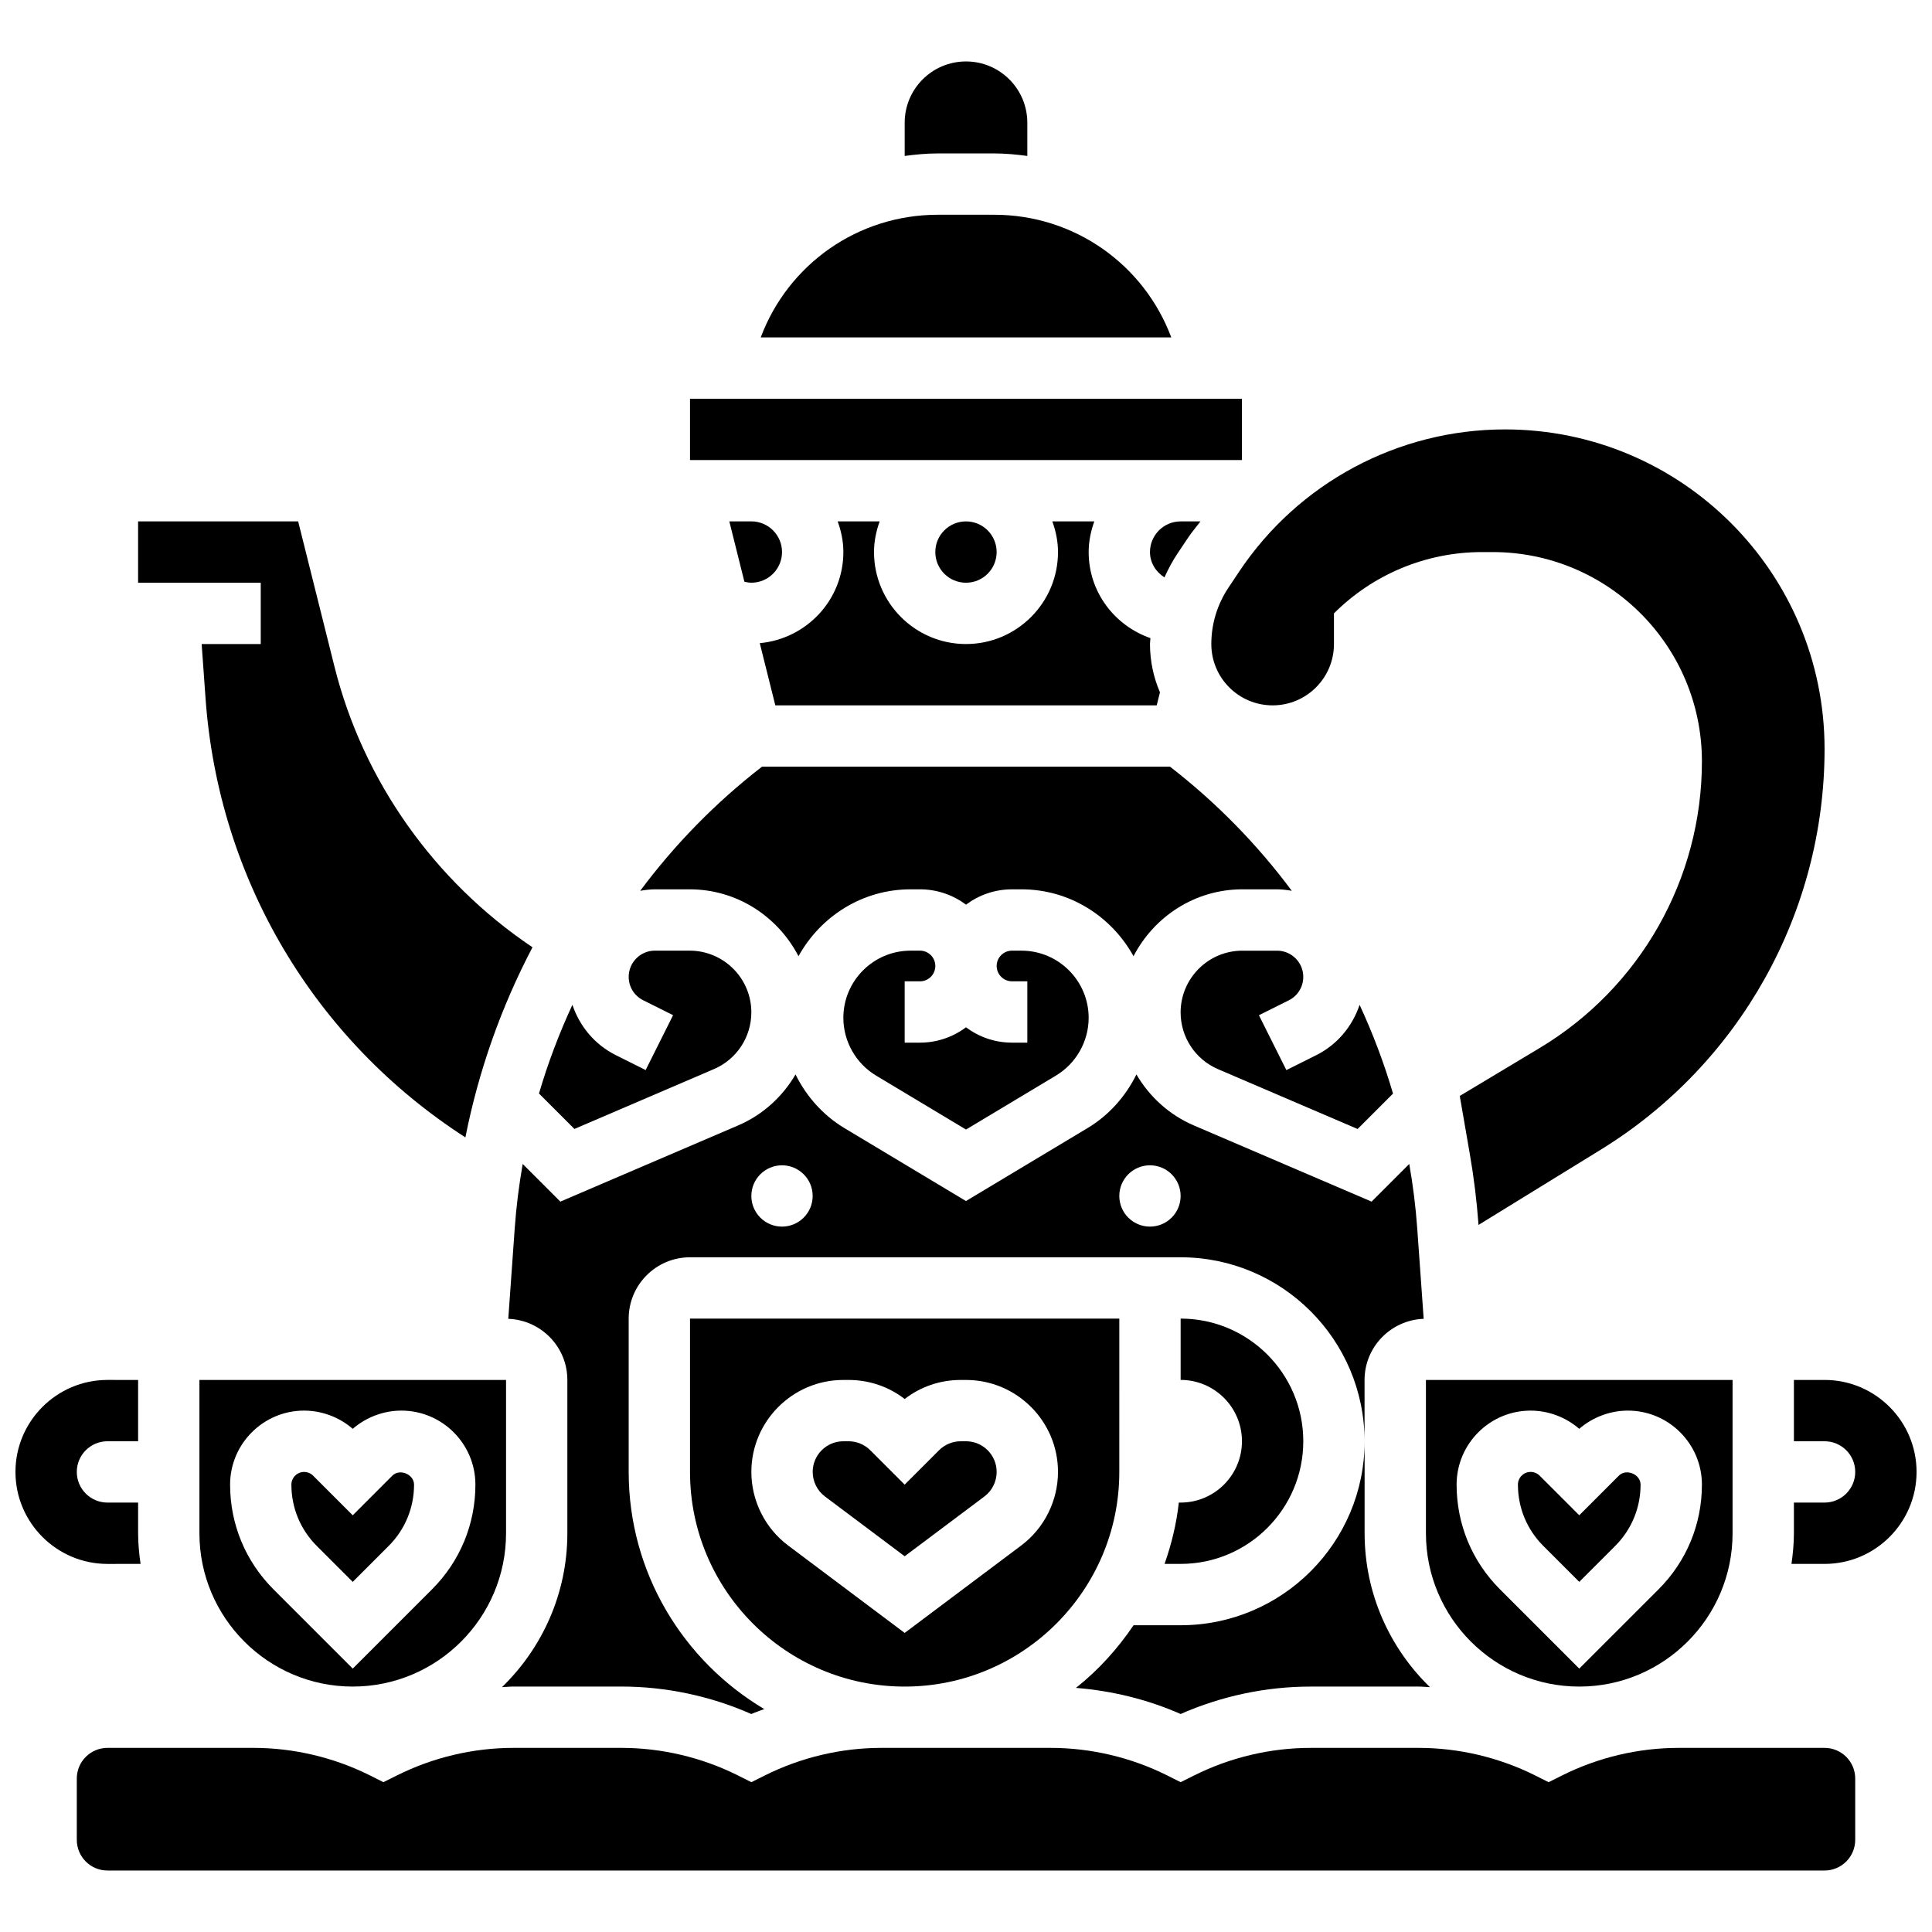 <?xml version="1.0" encoding="UTF-8"?>
<!-- Uploaded to: ICON Repo, www.iconrepo.com, Generator: ICON Repo Mixer Tools -->
<svg width="800px" height="800px" version="1.1" viewBox="144 144 512 512" xmlns="http://www.w3.org/2000/svg">
 <defs>
  <clipPath id="b">
   <path d="m618 509h33.902v50h-33.902z"/>
  </clipPath>
  <clipPath id="a">
   <path d="m148.09 509h33.906v50h-33.906z"/>
  </clipPath>
 </defs>
 <path d="m456.88 542.2h-0.48c-0.625 5.648-1.949 11.066-3.785 16.25h4.266c17.926 0 32.504-14.578 32.504-32.504s-14.578-32.504-32.504-32.504v16.25c8.965 0 16.25 7.289 16.25 16.25 0.004 8.969-7.285 16.258-16.25 16.258z"/>
 <g clip-path="url(#b)">
  <path d="m627.53 509.7h-8.125v16.25h8.125c4.484 0 8.125 3.641 8.125 8.125s-3.641 8.125-8.125 8.125h-8.125v8.125c0 2.762-0.27 5.461-0.648 8.125l8.773 0.004c13.441 0 24.379-10.938 24.379-24.379-0.004-13.438-10.941-24.375-24.379-24.375z"/>
 </g>
 <g clip-path="url(#a)">
  <path d="m181.25 558.45c-0.379-2.664-0.648-5.363-0.648-8.125v-8.125h-8.125c-4.484 0-8.125-3.641-8.125-8.125s3.641-8.125 8.125-8.125h8.125v-16.25l-8.125-0.004c-13.441 0-24.379 10.938-24.379 24.379s10.938 24.379 24.379 24.379z"/>
 </g>
 <path d="m407.45 184.66c2.992 0 5.91 0.285 8.801 0.668v-8.793c0-8.98-7.273-16.25-16.25-16.25-8.98 0-16.25 7.273-16.25 16.25v8.793c2.891-0.383 5.809-0.668 8.797-0.668z"/>
 <path d="m387.81 404.06c2.234 0 4.062-1.82 4.062-4.062 0-2.246-1.828-4.066-4.062-4.066h-2.504c-9.82 0-17.809 7.988-17.809 17.812 0 6.223 3.316 12.074 8.645 15.277l23.859 14.32 23.859-14.316c5.328-3.195 8.645-9.055 8.645-15.281 0-9.824-7.988-17.812-17.812-17.812h-2.504c-2.234 0-4.062 1.82-4.062 4.062 0 2.242 1.828 4.062 4.062 4.062l4.062 0.004v16.25h-4.062c-4.574 0-8.793-1.52-12.188-4.07-3.398 2.551-7.625 4.07-12.191 4.07h-4.062v-16.25z"/>
 <path d="m562.52 563.21 9.523-9.523c4.34-4.34 6.727-10.109 6.727-16.25 0-2.746-3.805-4.324-5.746-2.383l-10.504 10.508-10.508-10.508c-0.625-0.625-1.496-0.98-2.383-0.98-1.852 0-3.363 1.512-3.363 3.363 0 6.144 2.391 11.914 6.727 16.25z"/>
 <path d="m562.52 590.96c22.402 0 40.629-18.227 40.629-40.629v-40.629h-81.262v40.629c0 22.402 18.227 40.629 40.633 40.629zm-12.891-73.133c4.715 0 9.336 1.746 12.887 4.828 3.555-3.082 8.176-4.828 12.891-4.828 10.816 0 19.617 8.801 19.617 19.617 0 10.484-4.078 20.332-11.488 27.742l-21.016 21.012-21.016-21.016c-7.41-7.406-11.488-17.258-11.488-27.738 0-10.816 8.797-19.617 19.613-19.617z"/>
 <path d="m489.38 402.88c0-3.828-3.117-6.941-6.938-6.941h-9.207c-9.02 0-16.359 7.34-16.359 16.359 0 6.559 3.891 12.457 9.914 15.043l36.988 15.855 9.387-9.387c-2.363-8.07-5.348-15.918-8.855-23.516-1.918 5.688-5.898 10.539-11.488 13.336l-7.922 3.957-7.273-14.539 7.922-3.957c2.363-1.18 3.832-3.562 3.832-6.211z"/>
 <path d="m400 525.95h-1.398c-2.137 0-4.234 0.863-5.746 2.383l-9.109 9.109-9.109-9.109c-1.52-1.52-3.606-2.383-5.746-2.383h-1.395c-4.484 0-8.125 3.641-8.125 8.125 0 2.543 1.211 4.973 3.242 6.5l21.133 15.848 21.137-15.844c2.031-1.527 3.242-3.957 3.242-6.5 0-4.488-3.641-8.129-8.125-8.129z"/>
 <path d="m247.98 535.06-10.504 10.508-10.508-10.508c-0.625-0.625-1.496-0.98-2.383-0.98-1.852 0-3.363 1.512-3.363 3.363 0 6.144 2.391 11.914 6.727 16.25l9.527 9.523 9.523-9.523c4.34-4.34 6.727-10.109 6.727-16.25 0-2.746-3.809-4.324-5.746-2.383z"/>
 <path d="m407.45 200.91h-14.902c-21.312 0-39.719 13.223-46.945 32.504h108.8c-7.231-19.285-25.633-32.504-46.949-32.504z"/>
 <path d="m491.3 590.96h28.66c1 0 2 0.121 2.992 0.156-10.652-10.344-17.316-24.793-17.316-40.785v-24.379c0 26.891-21.867 48.754-48.754 48.754h-12.48c-4.227 6.273-9.344 11.906-15.262 16.602 9.539 0.766 18.973 3.055 27.734 6.922 10.812-4.758 22.629-7.269 34.426-7.269z"/>
 <path d="m521.29 493.5-1.715-24.062c-0.406-5.719-1.129-11.375-2.106-16.977l-9.98 9.98-47.098-20.184c-6.551-2.805-11.773-7.629-15.227-13.512-2.859 5.793-7.281 10.809-12.953 14.211l-32.215 19.332-32.219-19.332c-5.672-3.406-10.094-8.418-12.953-14.211-3.453 5.883-8.672 10.711-15.227 13.512l-47.098 20.184-9.98-9.98c-0.977 5.59-1.699 11.254-2.106 16.977l-1.715 24.062c8.676 0.324 15.656 7.434 15.656 16.195v40.629c0 15.992-6.664 30.441-17.324 40.785 1-0.031 1.992-0.156 2.992-0.156h28.66c11.801 0 23.613 2.512 34.422 7.281 1.121-0.496 2.293-0.863 3.43-1.309-21.461-12.758-35.926-36.117-35.926-62.852v-40.629c0-8.965 7.289-16.25 16.25-16.25h130.01c26.891 0 48.754 21.867 48.754 48.754v-16.25c0.008-8.766 6.988-15.875 15.664-16.199zm-170.05-24.434c-4.484 0-8.125-3.641-8.125-8.125 0-4.484 3.641-8.125 8.125-8.125 4.484 0 8.125 3.641 8.125 8.125 0 4.484-3.641 8.125-8.125 8.125zm97.512 0c-4.484 0-8.125-3.641-8.125-8.125 0-4.484 3.641-8.125 8.125-8.125s8.125 3.641 8.125 8.125c0 4.484-3.641 8.125-8.125 8.125z"/>
 <path d="m440.63 493.45h-113.77v40.629c0 31.359 25.523 56.883 56.883 56.883s56.883-25.523 56.883-56.883zm-26.004 60.125-30.879 23.168-30.879-23.168c-6.109-4.566-9.75-11.863-9.75-19.492 0-13.441 10.938-24.379 24.379-24.379h1.398c5.445 0 10.621 1.77 14.855 5.047 4.231-3.277 9.406-5.047 14.852-5.047h1.398c13.441 0 24.379 10.938 24.379 24.379-0.004 7.629-3.644 14.926-9.754 19.492z"/>
 <path d="m196.85 509.7v40.629c0 22.402 18.227 40.629 40.629 40.629 22.402 0 40.629-18.227 40.629-40.629v-40.629zm61.645 55.484-21.012 21.012-21.016-21.016c-7.41-7.406-11.488-17.258-11.488-27.738 0-10.816 8.801-19.617 19.613-19.617 4.715 0 9.336 1.746 12.887 4.828 3.555-3.082 8.176-4.828 12.891-4.828 10.816 0 19.617 8.801 19.617 19.617 0 10.48-4.082 20.332-11.492 27.742z"/>
 <path d="m326.86 249.67h146.27v16.25h-146.27z"/>
 <path d="m326.76 379.68c12.594 0 23.41 7.25 28.848 17.723 5.812-10.508 16.871-17.723 29.703-17.723h2.5c4.566 0 8.793 1.52 12.188 4.07 3.398-2.551 7.617-4.07 12.191-4.07h2.504c12.832 0 23.898 7.215 29.699 17.723 5.43-10.473 16.25-17.723 28.848-17.723h9.207c1.332 0 2.625 0.18 3.891 0.391-9.133-12.27-19.949-23.355-32.277-32.895h-108.12c-12.328 9.547-23.152 20.633-32.277 32.895 1.277-0.211 2.559-0.391 3.891-0.391z"/>
 <path d="m333.2 427.32c6.019-2.574 9.914-8.484 9.914-15.043 0-9.008-7.34-16.348-16.359-16.348h-9.207c-3.816 0-6.938 3.113-6.938 6.941 0 2.648 1.473 5.031 3.844 6.207l7.922 3.957-7.273 14.539-7.922-3.957c-5.59-2.797-9.574-7.648-11.488-13.336-3.512 7.598-6.492 15.449-8.855 23.516l9.387 9.387z"/>
 <path d="m213.1 314.68h-15.66l1.035 14.441c3.43 47.91 28.93 90.578 68.859 116.3 3.496-17.664 9.508-34.617 17.781-50.383-25.898-17.383-44.895-44.02-52.477-74.387l-9.625-38.473h-42.418v16.25h32.504z"/>
 <path d="m343.12 282.17h-5.844l3.996 15.992c0.605 0.137 1.215 0.262 1.848 0.262 4.484 0 8.125-3.648 8.125-8.125 0-4.481-3.641-8.129-8.125-8.129z"/>
 <path d="m450.54 330.93 0.863-3.453c-1.695-3.934-2.644-8.258-2.644-12.801 0-0.527 0.098-1.039 0.113-1.566-9.492-3.316-16.363-12.199-16.363-22.812 0-2.859 0.586-5.574 1.496-8.125h-11.125c0.918 2.551 1.5 5.266 1.5 8.125 0 13.441-10.938 24.379-24.379 24.379s-24.379-10.938-24.379-24.379c0-2.859 0.586-5.574 1.496-8.125h-11.125c0.922 2.551 1.508 5.266 1.508 8.125 0 12.676-9.766 23.004-22.152 24.148l4.121 16.484z"/>
 <path d="m627.53 607.21h-38.711c-10.629 0-21.273 2.519-30.789 7.273l-3.637 1.812-3.633-1.82c-9.516-4.746-20.168-7.266-30.789-7.266h-28.66c-10.629 0-21.273 2.519-30.789 7.273l-3.641 1.812-3.633-1.82c-9.512-4.746-20.168-7.266-30.789-7.266h-44.914c-10.629 0-21.273 2.519-30.789 7.273l-3.637 1.812-3.633-1.82c-9.516-4.746-20.168-7.266-30.789-7.266h-28.66c-10.629 0-21.273 2.519-30.789 7.273l-3.641 1.812-3.633-1.82c-9.516-4.746-20.168-7.266-30.789-7.266h-38.711c-4.484 0-8.125 3.641-8.125 8.125v16.25c0 4.484 3.641 8.125 8.125 8.125h455.05c4.484 0 8.125-3.641 8.125-8.125v-16.25c0-4.484-3.641-8.125-8.125-8.125z"/>
 <path d="m455.99 290.78 2.867-4.289c1.008-1.52 2.195-2.867 3.281-4.316h-5.258c-4.484 0-8.125 3.648-8.125 8.125 0 2.867 1.586 5.273 3.836 6.719 0.969-2.152 2.07-4.246 3.398-6.238z"/>
 <path d="m408.12 290.3c0 4.488-3.637 8.129-8.125 8.129s-8.129-3.641-8.129-8.129 3.641-8.125 8.129-8.125 8.125 3.637 8.125 8.125"/>
 <path d="m469.52 299.79c-2.941 4.406-4.508 9.59-4.508 14.887 0 8.98 7.273 16.25 16.25 16.25 8.98 0 16.25-7.273 16.25-16.25v-8.125c10.41-10.41 24.516-16.25 39.23-16.25h2.789c30.652-0.004 55.496 24.84 55.496 55.48 0 31.113-16.324 59.945-43.004 75.953l-21.168 12.699 2.641 15.262c1.098 6.297 1.859 12.555 2.301 18.574l0.023 0.348 32.348-19.91c36.895-22.688 59.363-62.906 59.363-106.22 0-46.773-37.918-84.691-84.691-84.691-28.32 0-54.762 14.156-70.469 37.711z"/>
</svg>